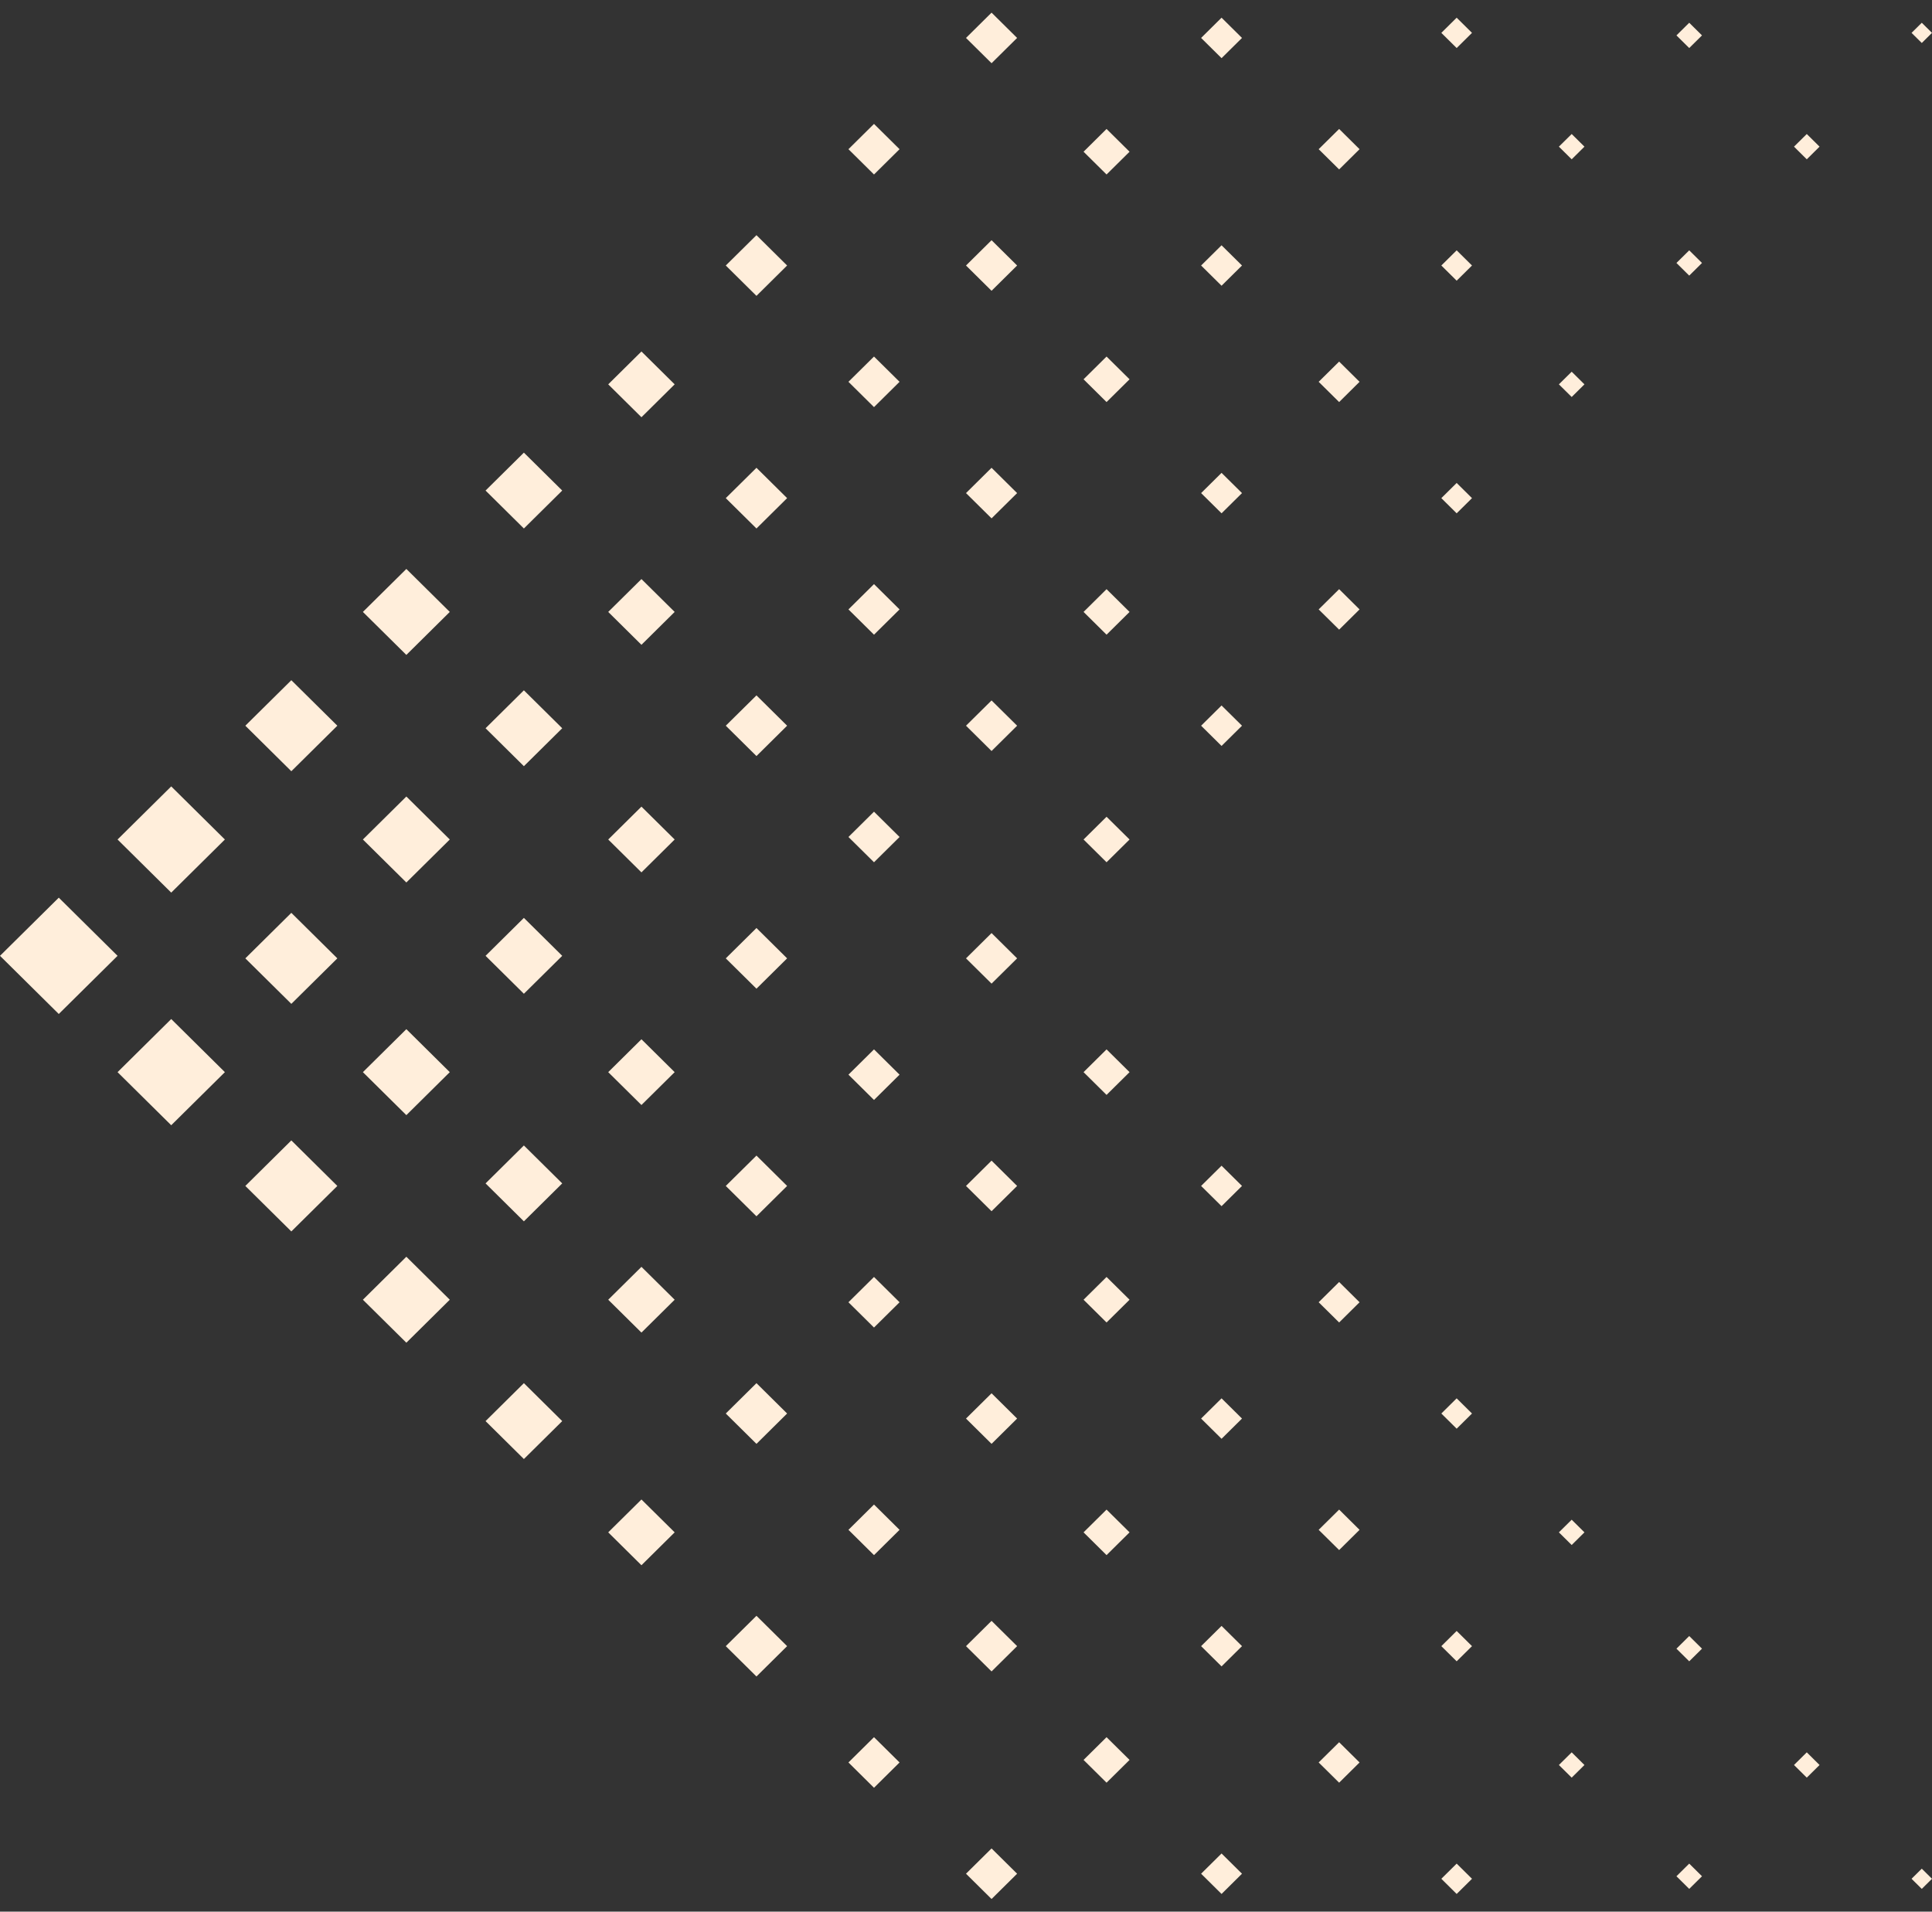 <svg xmlns="http://www.w3.org/2000/svg" xmlns:xlink="http://www.w3.org/1999/xlink" width="378px" height="374px" viewBox="0 0 378 374"><rect x="0" y="0" width="378" height="374" fill="#333333" stroke="none"/><g id="surface1"><path style=" stroke:none;fill-rule:evenodd;fill:rgb(100%,93.333%,85.882%);fill-opacity:1;" d="M 23 187 L 11.5 198.379 L 0 187 L 11.5 175.621 L 23 187 M 66 187.496 L 57 196.398 L 48 187.496 L 57 178.59 L 66 187.496 M 110 187 L 102.5 194.422 L 95 187 L 102.5 179.578 L 110 187 M 154 187.496 L 148.004 193.43 L 142 187.496 L 148.004 181.559 L 154 187.496 M 199 187.496 L 194 192.441 L 189 187.496 L 194 182.547 L 199 187.496 M 44 209.758 L 33.5 220.145 L 23 209.758 L 33.5 199.367 L 44 209.758 M 88 209.758 L 79.504 218.168 L 71 209.758 L 79.504 201.348 L 88 209.758 M 132 209.758 L 125.5 216.188 L 119 209.758 L 125.5 203.324 L 132 209.758 M 176 210.25 L 171 215.199 L 166 210.25 L 171 205.305 L 176 210.25 M 221 209.758 L 216.5 214.211 L 212 209.758 L 216.5 205.305 L 221 209.758 M 66 232.02 L 57 240.922 L 48 232.02 L 57 223.113 L 66 232.02 M 110 231.523 L 102.5 238.945 L 95 231.523 L 102.5 224.102 L 110 231.523 M 154 232.02 L 148.004 237.957 L 142 232.02 L 148.004 226.082 L 154 232.02 M 199 232.02 L 194 236.965 L 189 232.02 L 194 227.07 L 199 232.02 M 243 232.02 L 239 235.977 L 235 232.02 L 239 228.062 L 243 232.02 M 88 254.281 L 79.504 262.691 L 71 254.281 L 79.504 245.871 L 88 254.281 M 132 254.281 L 125.5 260.711 L 119 254.281 L 125.5 247.848 L 132 254.281 M 176 254.777 L 171 259.723 L 166 254.777 L 171 249.828 L 176 254.777 M 221 254.281 L 216.5 258.734 L 212 254.281 L 216.5 249.828 L 221 254.281 M 266 254.777 L 262.004 258.734 L 258 254.777 L 262.004 250.816 L 266 254.777 M 110 278.027 L 102.5 285.449 L 95 278.027 L 102.5 270.605 L 110 278.027 M 154 276.543 L 148.004 282.48 L 142 276.543 L 148.004 270.605 L 154 276.543 M 199 277.531 L 194 282.48 L 189 277.531 L 194 272.586 L 199 277.531 M 243 277.531 L 239 281.488 L 235 277.531 L 239 273.574 L 243 277.531 M 288 276.543 L 285 279.512 L 282 276.543 L 285 273.574 L 288 276.543 M 132 299.793 L 125.5 306.227 L 119 299.793 L 125.5 293.363 L 132 299.793 M 176 299.301 L 171 304.246 L 166 299.301 L 171 294.352 L 176 299.301 M 221 299.793 L 216.5 304.246 L 212 299.793 L 216.5 295.34 L 221 299.793 M 266 299.301 L 262.004 303.258 L 258 299.301 L 262.004 295.34 L 266 299.301 M 310 299.793 L 307.504 302.27 L 305 299.793 L 307.504 297.32 L 310 299.793 M 154 322.055 L 148.004 327.992 L 142 322.055 L 148.004 316.121 L 154 322.055 M 199 322.055 L 194 327.004 L 189 322.055 L 194 317.109 L 199 322.055 M 243 322.055 L 239 326.016 L 235 322.055 L 239 318.098 L 243 322.055 M 288 322.055 L 285 325.023 L 282 322.055 L 285 319.086 L 288 322.055 M 333 322.551 L 330.5 325.023 L 328 322.551 L 330.5 320.078 L 333 322.551 M 176 344.812 L 171 349.762 L 166 344.812 L 171 339.867 L 176 344.812 M 221 344.316 L 216.5 348.77 L 212 344.316 L 216.5 339.867 L 221 344.316 M 266 344.812 L 262.004 348.77 L 258 344.812 L 262.004 340.855 L 266 344.812 M 310 345.309 L 307.504 347.781 L 305 345.309 L 307.504 342.832 L 310 345.309 M 356 345.309 L 353.5 347.781 L 351 345.309 L 353.5 342.832 L 356 345.309 M 199 366.578 L 194 371.527 L 189 366.578 L 194 361.633 L 199 366.578 M 243 366.578 L 239 370.539 L 235 366.578 L 239 362.621 L 243 366.578 M 288 367.57 L 285 370.539 L 282 367.57 L 285 364.602 L 288 367.57 M 333 367.074 L 330.5 369.547 L 328 367.074 L 330.5 364.602 L 333 367.074 M 378 367.57 L 376 369.547 L 374 367.57 L 376 365.59 L 378 367.57 M 44 164.242 L 33.5 174.633 L 23 164.242 L 33.5 153.855 L 44 164.242 M 88 164.242 L 79.504 172.652 L 71 164.242 L 79.504 155.832 L 88 164.242 M 132 164.242 L 125.5 170.676 L 119 164.242 L 125.5 157.812 L 132 164.242 M 176 163.75 L 171 168.695 L 166 163.75 L 171 158.801 L 176 163.75 M 221 164.242 L 216.5 168.695 L 212 164.242 L 216.5 159.793 L 221 164.242 M 66 141.98 L 57 150.887 L 48 141.98 L 57 133.078 L 66 141.98 M 110 142.477 L 102.5 149.898 L 95 142.477 L 102.5 135.055 L 110 142.477 M 154 141.98 L 148.004 147.918 L 142 141.98 L 148.004 136.047 L 154 141.98 M 199 141.98 L 194 146.93 L 189 141.98 L 194 137.035 L 199 141.98 M 243 141.98 L 239 145.938 L 235 141.98 L 239 138.023 L 243 141.98 M 88 119.719 L 79.504 128.129 L 71 119.719 L 79.504 111.309 L 88 119.719 M 132 119.719 L 125.5 126.152 L 119 119.719 L 125.5 113.289 L 132 119.719 M 176 119.227 L 171 124.172 L 166 119.227 L 171 114.277 L 176 119.227 M 221 119.719 L 216.5 124.172 L 212 119.719 L 216.5 115.266 L 221 119.719 M 266 119.227 L 262.004 123.184 L 258 119.227 L 262.004 115.266 L 266 119.227 M 110 95.973 L 102.5 103.395 L 95 95.973 L 102.5 88.555 L 110 95.973 M 154 97.457 L 148.004 103.395 L 142 97.457 L 148.004 91.52 L 154 97.457 M 199 96.469 L 194 101.414 L 189 96.469 L 194 91.52 L 199 96.469 M 243 96.469 L 239 100.426 L 235 96.469 L 239 92.512 L 243 96.469 M 288 97.457 L 285 100.426 L 282 97.457 L 285 94.488 L 288 97.457 M 132 75.195 L 125.5 81.629 L 119 75.195 L 125.5 68.766 L 132 75.195 M 176 74.699 L 171 79.648 L 166 74.699 L 171 69.754 L 176 74.699 M 221 74.207 L 216.5 78.66 L 212 74.207 L 216.5 69.754 L 221 74.207 M 266 74.699 L 262.004 78.66 L 258 74.699 L 262.004 70.742 L 266 74.699 M 310 75.195 L 307.504 77.668 L 305 75.195 L 307.504 72.723 L 310 75.195 M 154 51.945 L 148.004 57.883 L 142 51.945 L 148.004 46.008 L 154 51.945 M 199 51.945 L 194 56.891 L 189 51.945 L 194 46.996 L 199 51.945 M 243 51.945 L 239 55.902 L 235 51.945 L 239 47.988 L 243 51.945 M 288 51.945 L 285 54.914 L 282 51.945 L 285 48.977 L 288 51.945 M 333 51.449 L 330.5 53.922 L 328 51.449 L 330.5 48.977 L 333 51.449 M 176 29.188 L 171 34.137 L 166 29.188 L 171 24.242 L 176 29.188 M 221 29.684 L 216.5 34.137 L 212 29.684 L 216.5 25.23 L 221 29.684 M 266 29.188 L 262.004 33.145 L 258 29.188 L 262.004 25.23 L 266 29.188 M 310 28.691 L 307.504 31.168 L 305 28.691 L 307.504 26.219 L 310 28.691 M 356 28.691 L 353.5 31.168 L 351 28.691 L 353.5 26.219 L 356 28.691 M 199 7.422 L 194 12.367 L 189 7.422 L 194 2.473 L 199 7.422 M 243 7.422 L 239 11.379 L 235 7.422 L 239 3.461 L 243 7.422 M 288 6.43 L 285 9.398 L 282 6.43 L 285 3.461 L 288 6.43 M 333 6.926 L 330.5 9.398 L 328 6.926 L 330.5 4.453 L 333 6.926 M 378 6.43 L 376 8.41 L 374 6.43 L 376 4.453 L 378 6.43 "></path></g></svg>